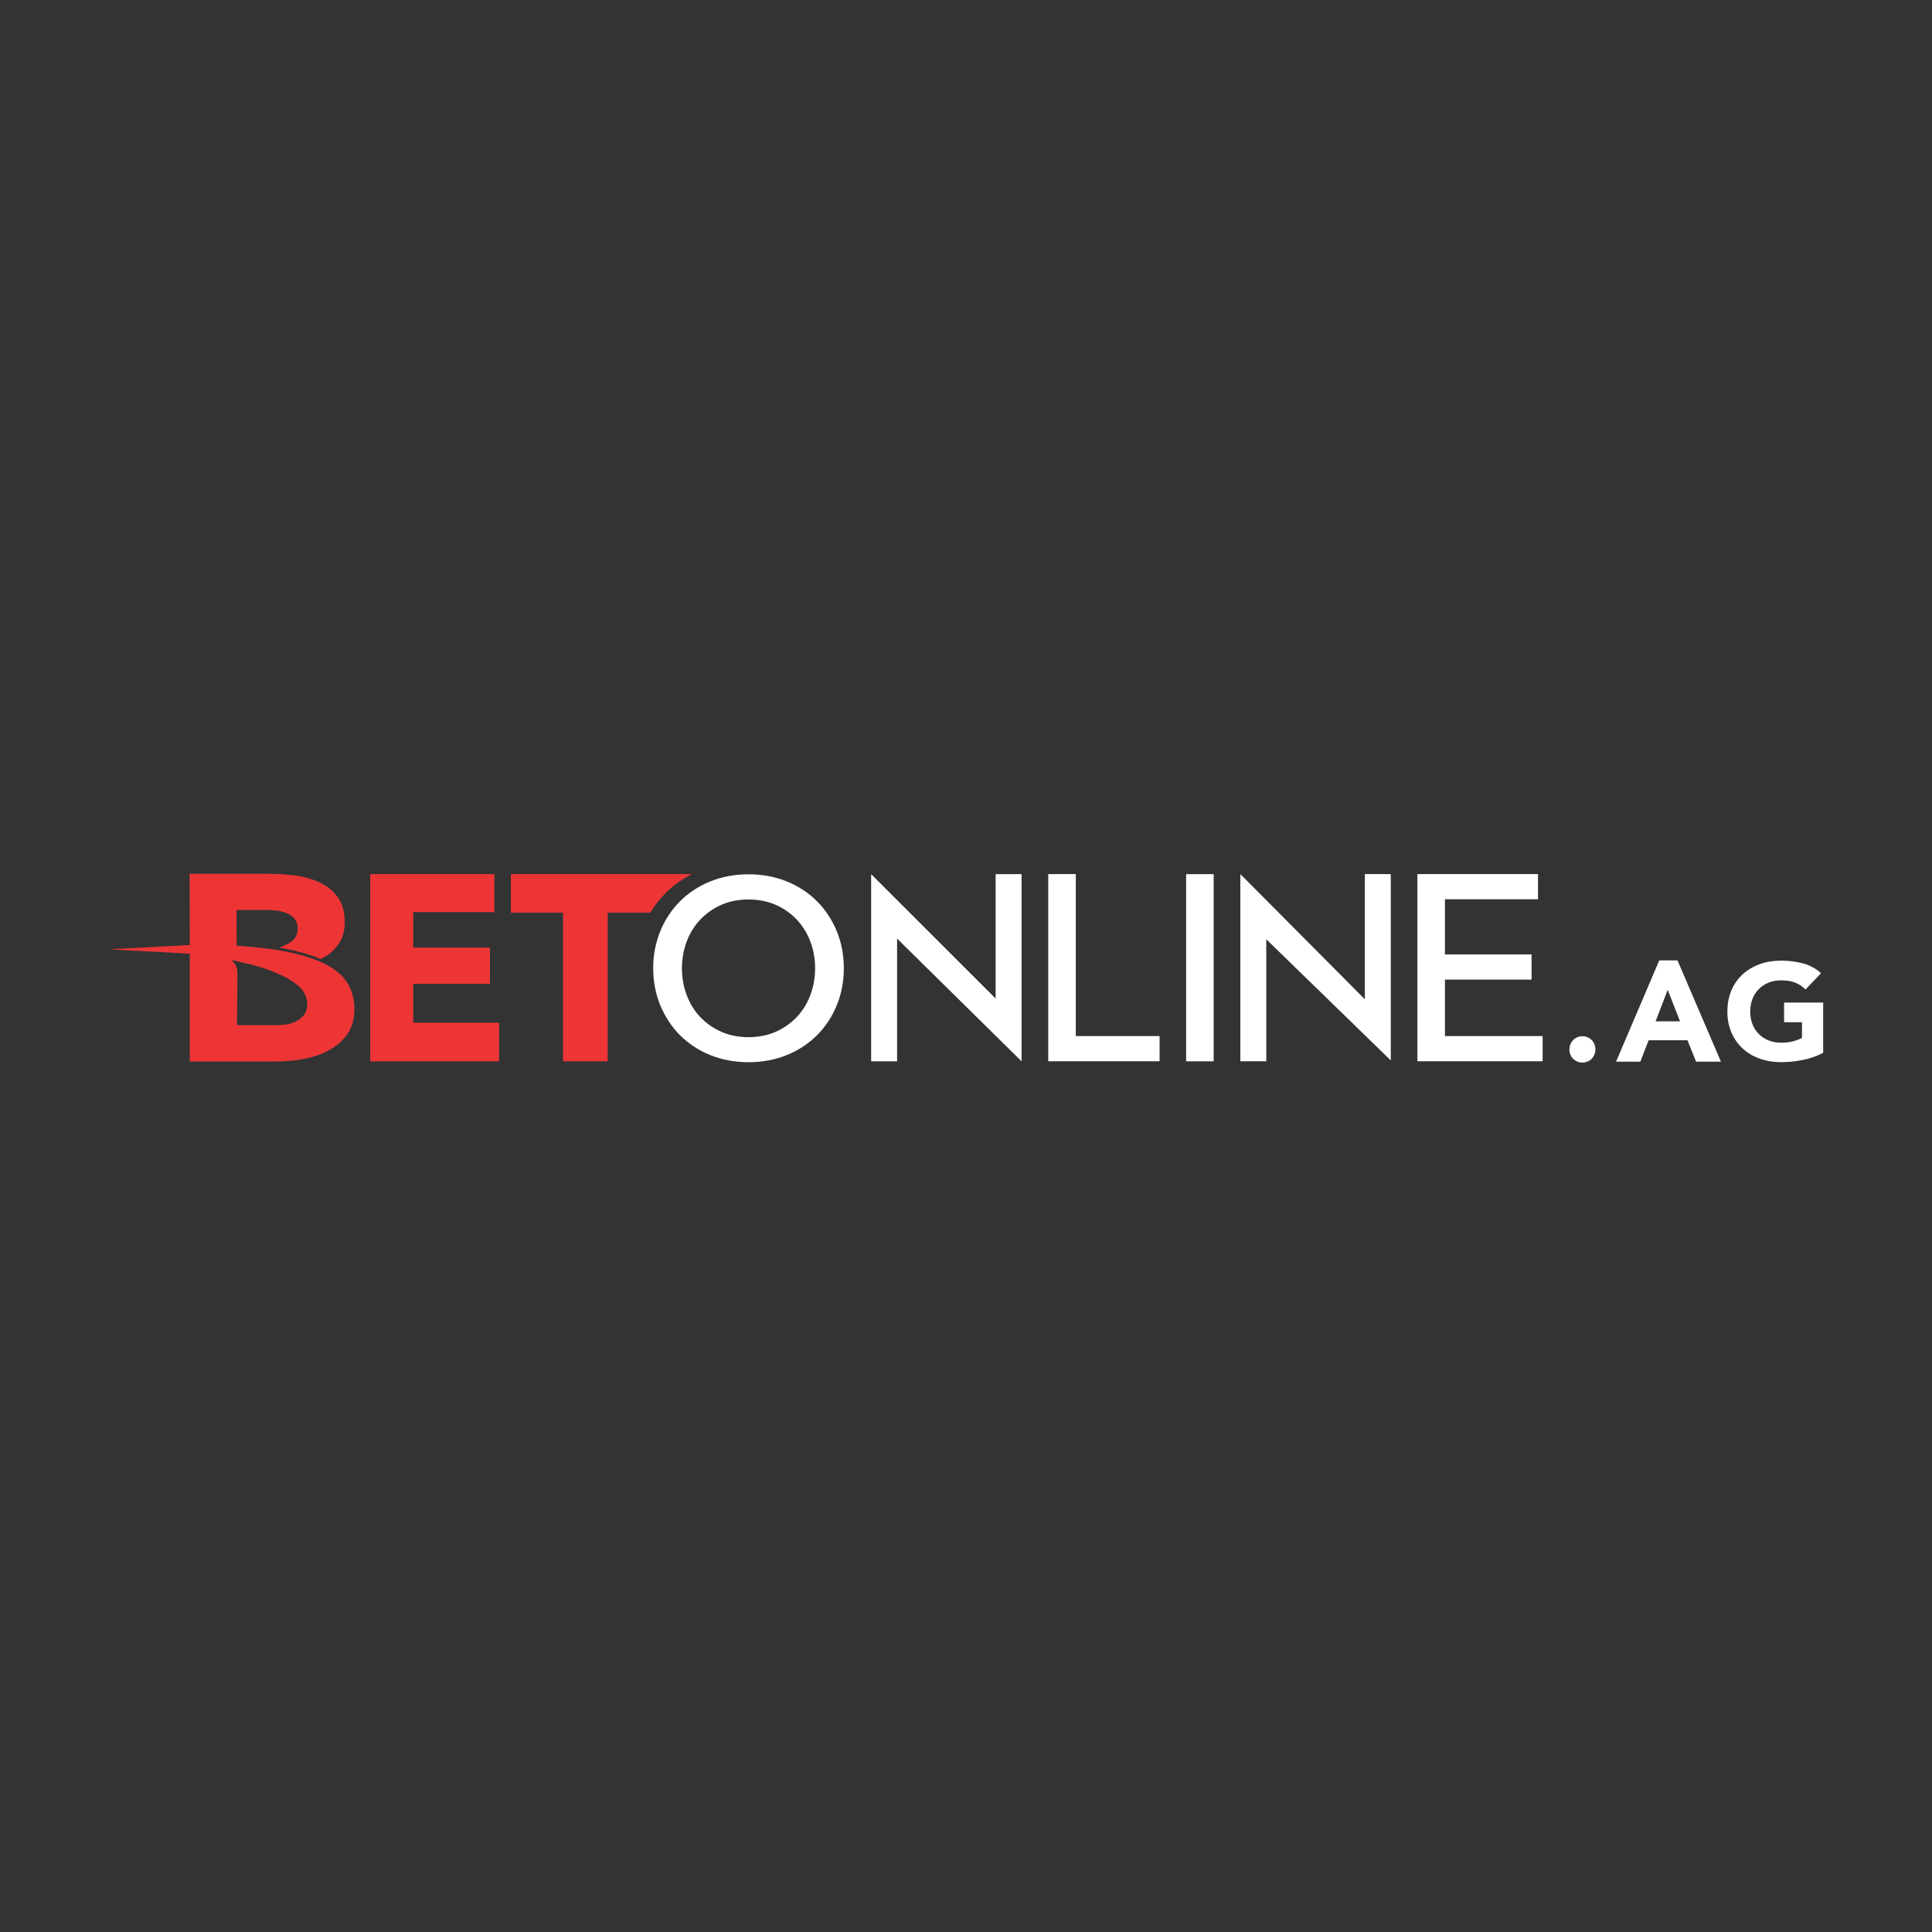 <?xml version="1.0" encoding="UTF-8"?>
<svg id="Layer_1" xmlns="http://www.w3.org/2000/svg" version="1.1" xmlns:v="https://vecta.io/nano" viewBox="0 0 300 300">
  <rect x="0" y="0" width="300" height="300" fill="#333333" stroke="none"/>
  <!-- Generator: Adobe Illustrator 29.7.1, SVG Export Plug-In . SVG Version: 2.1.1 Build 8)  -->
  <defs>
    <style>
      .st0 {
        fill: #fff;
      }

      .st0, .st1 {
        fill-rule: evenodd;
      }

      .st2 {
        display: none;
        fill: #2d2d2d;
      }

      .st1 {
        fill: #ed3536;
      }
    </style>
  </defs>
  <path class="st2" d="M0,150h0C0,67.16,67.16,0,150,0h0c82.84,0,150,67.16,150,150h0c0,82.84-67.16,150-150,150h0C67.16,300,0,232.84,0,150Z"/>
  <g>
    <path class="st0" d="M184.18,164.8h4.28v-29.06h-4.28v29.06ZM224.37,160.89v-8.78h13.45v-3.91h-13.45v-8.56h14.45v-3.91h-18.73v29.06h19.45v-3.91h-15.17,0s0,0,0,0ZM154.6,155.05l-19.33-19.31v29.06h4.03v-19.06l19.33,19.06v-29.06h-4.03v19.31ZM211.93,155.16l-19.33-19.43v29.06h4.03v-18.94l19.33,18.81v-28.93h-4.03v19.43h0ZM258.96,153.7l-1.88,4.89h3.79l-1.91-4.89h0ZM257.65,149.13h2.83l6.75,15.73h-3.86l-1.34-3.33h-6.03l-1.29,3.33h-3.77s6.71-15.73,6.71-15.73ZM283.1,163.49c-1,.51-2.06.88-3.16,1.1-1.09.22-2.21.34-3.35.34-1.21,0-2.33-.19-3.35-.55s-1.91-.89-2.65-1.58-1.33-1.52-1.74-2.49c-.43-1.03-.64-2.14-.62-3.26,0-1.2.21-2.29.62-3.26s1-1.81,1.74-2.49,1.63-1.21,2.65-1.58,2.14-.55,3.35-.55c1.16-.01,2.31.14,3.43.44,1.02.28,1.96.79,2.75,1.5l-2.41,2.54c-.47-.47-1-.82-1.58-1.06s-1.31-.36-2.19-.36c-.68,0-1.35.11-1.98.36-.57.23-1.09.57-1.52,1.01-.42.43-.75.94-.98,1.54s-.34,1.24-.34,1.93.11,1.35.34,1.94c.22.57.55,1.09.98,1.53.43.44.95.78,1.52,1.01.63.25,1.3.37,1.98.36.75,0,1.39-.08,1.93-.24.45-.13.88-.29,1.29-.5v-2.44h-2.78v-3.05h6.07v7.84h0s0,0,0,0Z"/>
    <path class="st1" d="M57.49,164.81v-29.08h19.28v5.91h-12.6v5.5h11.91v5.63h-11.91v6.04h13.33v6h-20.01s0,0,0,0ZM103.43,138.6c1.18-1.16,2.54-2.13,4.03-2.87h-28.13v6h8.1v23.08h6.93v-23.08h6.62c.68-1.14,1.5-2.19,2.45-3.13,0,0,0,0,0,0Z"/>
    <path class="st0" d="M126.57,150.36c0,1.46-.25,2.86-.74,4.16-.47,1.26-1.18,2.41-2.09,3.39-.92.97-2.03,1.75-3.25,2.29-1.26.56-2.69.85-4.26.85s-3-.29-4.26-.85-2.35-1.34-3.25-2.29-1.6-2.09-2.09-3.39-.74-2.7-.74-4.16c0-1.42.24-2.83.74-4.16.46-1.26,1.18-2.41,2.09-3.39.92-.97,2.03-1.75,3.25-2.29,1.26-.56,2.69-.85,4.26-.85s3,.29,4.26.85c1.22.54,2.33,1.32,3.25,2.29.91.98,1.62,2.13,2.09,3.39.5,1.33.75,2.74.74,4.16h0ZM126.88,139.96c-1.29-1.3-2.87-2.34-4.68-3.08s-3.82-1.12-5.97-1.12-4.16.38-5.97,1.12-3.38,1.78-4.68,3.08c-1.31,1.33-2.35,2.9-3.05,4.63-.74,1.83-1.12,3.79-1.1,5.76,0,2.06.37,4,1.1,5.76s1.76,3.33,3.05,4.63c1.34,1.33,2.93,2.38,4.68,3.08,1.81.74,3.82,1.12,5.97,1.12s4.16-.38,5.97-1.12c1.75-.7,3.34-1.75,4.68-3.08,1.31-1.33,2.35-2.9,3.05-4.63.73-1.77,1.1-3.71,1.1-5.76s-.37-3.99-1.1-5.76c-.71-1.73-1.74-3.3-3.05-4.63h0ZM167.05,135.73h-4.28v29.06h17.29v-3.91h-13.01v-25.15Z"/>
  </g>
  <path class="st0" d="M243.71,162.95c0-.28.05-.55.15-.8.2-.49.58-.89,1.07-1.09.25-.1.52-.16.79-.16.27,0,.54.05.79.16.49.2.88.6,1.07,1.09.1.25.15.52.15.8,0,.27-.05.54-.15.8-.1.24-.24.47-.43.66-.18.19-.4.33-.65.43-.25.1-.51.16-.79.16s-.54-.05-.79-.16c-.24-.1-.46-.25-.65-.43-.19-.19-.33-.41-.43-.66-.1-.25-.15-.53-.15-.8h0Z"/>
  <path class="st1" d="M47.41,157.26l-.03.06-.04.08c-.29.43-.66.78-1.1,1.05s-.95.46-1.53.57c-.55.11-1.12.16-1.68.16h-5.96l-.26-.03v-.59s.06-7.24.06-7.24c0-.33-.02-.62-.08-.9l-.02-.09-.06-.2c-.1-.3-.22-.44-.27-.5l-.06-.07-.39-.48,3,.69c4.81,1.29,6.92,2.78,7.86,3.83,1.36,1.77.77,3.25.56,3.66h0s0,0,0,0ZM55.03,156.55v-.17s-.04-.67-.04-.67l-.02-.11v-.05s-.05-.3-.05-.3l-.02-.1h0s-.05-.25-.05-.25c-.49-2.28-1.87-3.5-2.15-3.73-2.66-2.38-7.94-3.83-15.71-4.29h-.24s-.02-5.58-.02-5.58h4.81c.54,0,1.1.05,1.68.14s1.08.25,1.53.46.79.49,1.06.86.4.83.41,1.39-.12,1.03-.37,1.41c-.06.09-.12.17-.18.25-.16.19-.77.8-2.31,1.33,1.8.31,4.33.87,6.41,1.77.25-.11.47-.23.67-.34h0s.01,0,.01,0c.34-.18.65-.4.94-.66.23-.2.34-.33.34-.33l.26-.27c1.04-1.08,1.56-2.47,1.54-4.12,0-1.61-.38-2.92-1.1-3.9s-1.66-1.74-2.82-2.28c-1.14-.53-2.44-.89-3.85-1.07s-2.84-.26-4.23-.26h-12.09l.03,11.06h-.06s0,0,0,0l-12.51.67,12.51.67h0s.06,0,.06,0v16.75h13.43c1.45,0,2.9-.14,4.32-.41,1.44-.27,2.75-.72,3.9-1.35s2.09-1.46,2.81-2.48c.71-1,1.07-2.26,1.1-3.75v-.12s0-.15,0-.15h0s0,0,0,0Z"/>
</svg>